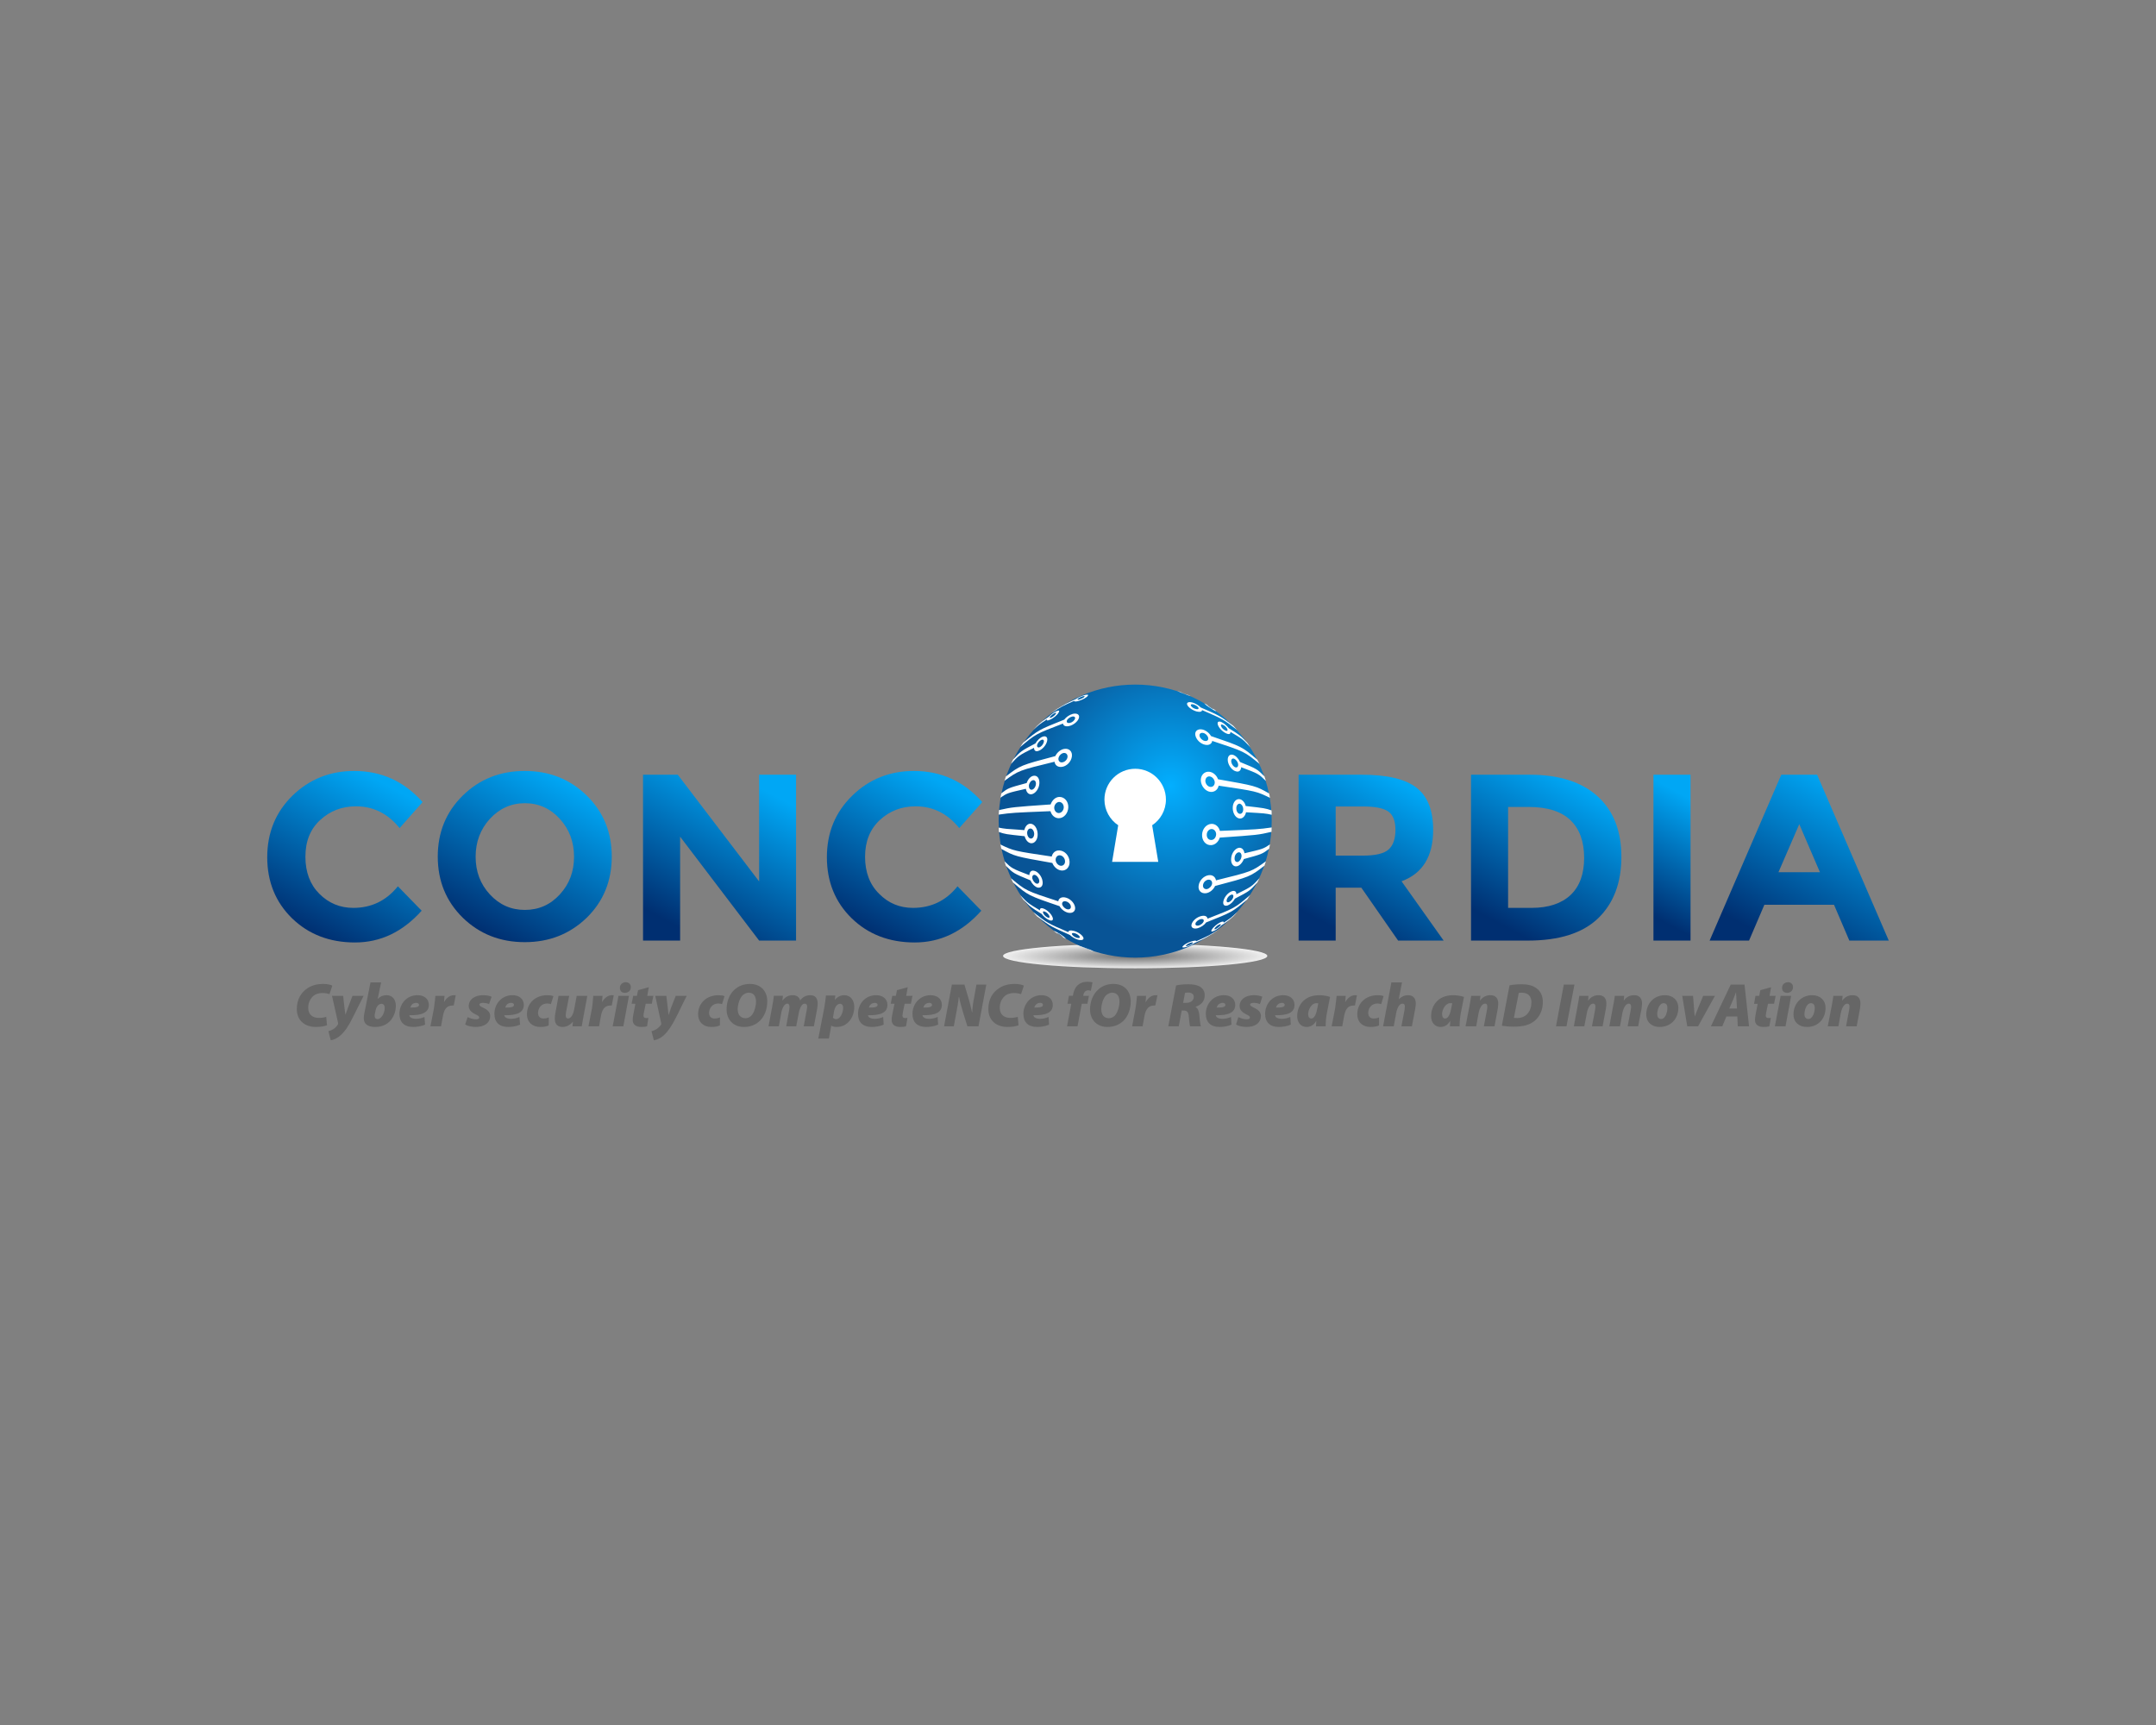 <?xml version="1.0" encoding="UTF-8"?>
<!DOCTYPE svg PUBLIC "-//W3C//DTD SVG 1.1//EN" "http://www.w3.org/Graphics/SVG/1.1/DTD/svg11.dtd">
<!-- Creator: CorelDRAW X7 -->
<svg xmlns="http://www.w3.org/2000/svg" xml:space="preserve" width="13.78in" height="11.024in" version="1.1" style="shape-rendering:geometricPrecision; text-rendering:geometricPrecision; image-rendering:optimizeQuality; fill-rule:evenodd; clip-rule:evenodd"
viewBox="0 0 13780 11024"
 xmlns:xlink="http://www.w3.org/1999/xlink">
 <rect x="0" y="0" width="13780" height="11024" fill="#808080" stroke="none"/>
 <defs>
  <style type="text/css">
   <![CDATA[
    .fil0 {fill:none}
    .fil12 {fill:#666666}
    .fil11 {fill:white}
    .fil1 {fill:url(#id2)}
    .fil7 {fill:url(#id3)}
    .fil8 {fill:url(#id4)}
    .fil5 {fill:url(#id5)}
    .fil4 {fill:url(#id6)}
    .fil2 {fill:url(#id7)}
    .fil3 {fill:url(#id8)}
    .fil6 {fill:url(#id9)}
    .fil9 {fill:url(#id10)}
    .fil10 {fill:url(#id11)}
   ]]>
  </style>
       <mask id="id0">
  <linearGradient id="id1" gradientUnits="userSpaceOnUse" x1="7267.26" y1="4570.2" x2="7239.99" y2="5094.17">
   <stop offset="0" style="stop-opacity:1; stop-color:white"/>
   <stop offset="1" style="stop-opacity:0; stop-color:white"/>
  </linearGradient>
        <rect style="fill:url(#id1)" x="6617" y="4392" width="1274" height="880"/>
       </mask>
  <linearGradient id="id2" gradientUnits="userSpaceOnUse" x1="1952.35" y1="5942.74" x2="2456.02" y2="5007.35">
   <stop offset="0" style="stop-opacity:1; stop-color:#002F71"/>
   <stop offset="1" style="stop-opacity:1; stop-color:#00A7F5"/>
  </linearGradient>
  <linearGradient id="id3" gradientUnits="userSpaceOnUse" xlink:href="#id2" x1="10503" y1="5821.54" x2="10869.7" y2="5140.67">
  </linearGradient>
  <linearGradient id="id4" gradientUnits="userSpaceOnUse" xlink:href="#id2" x1="11240.7" y1="5961.78" x2="11758.4" y2="5000.44">
  </linearGradient>
  <linearGradient id="id5" gradientUnits="userSpaceOnUse" xlink:href="#id2" x1="8522.87" y1="5928.07" x2="9004.22" y2="5034.15">
  </linearGradient>
  <linearGradient id="id6" gradientUnits="userSpaceOnUse" xlink:href="#id2" x1="5529.68" y1="5942.74" x2="6033.35" y2="5007.35">
  </linearGradient>
  <linearGradient id="id7" gradientUnits="userSpaceOnUse" xlink:href="#id2" x1="3092.36" y1="5960.04" x2="3615.48" y2="4988.54">
  </linearGradient>
  <linearGradient id="id8" gradientUnits="userSpaceOnUse" xlink:href="#id2" x1="4354.2" y1="5936.03" x2="4844.11" y2="5026.19">
  </linearGradient>
  <linearGradient id="id9" gradientUnits="userSpaceOnUse" xlink:href="#id2" x1="9639.38" y1="5933.45" x2="10126.5" y2="5028.76">
  </linearGradient>
  <radialGradient id="id10" gradientUnits="userSpaceOnUse" gradientTransform="matrix(1 -0 -0 0.093 0 5543)" cx="7255.56" cy="6109.37" r="942.909" fx="7255.56" fy="6109.37">
   <stop offset="0" style="stop-opacity:1; stop-color:#6E6E6E"/>
   <stop offset="1" style="stop-opacity:1; stop-color:white"/>
  </radialGradient>
  <radialGradient id="id11" gradientUnits="userSpaceOnUse" gradientTransform="matrix(0.349 -1.474 1.474 0.349 -2533 14299)" cx="7482.36" cy="5020.66" r="643.138" fx="7482.36" fy="5020.66">
   <stop offset="0" style="stop-opacity:1; stop-color:#03AFFF"/>
   <stop offset="1" style="stop-opacity:1; stop-color:#085496"/>
  </radialGradient>
 </defs>
 <g id="Layer_x0020_1">
  <rect class="fil0" width="13780" height="11024"/>
  <g id="_797976400">
   <g>
    <path class="fil1" d="M2258 5802c116,0 211,-46 285,-138l152 156c-121,135 -262,203 -426,203 -163,0 -297,-52 -403,-155 -105,-103 -158,-233 -158,-390 0,-157 54,-288 161,-393 108,-105 239,-158 395,-158 174,0 319,66 437,199l-147 166c-75,-93 -168,-139 -279,-139 -89,0 -165,29 -228,87 -64,58 -95,137 -95,235 0,99 30,178 89,237 60,60 132,90 217,90z"/>
    <path class="fil2" d="M3669 5475c0,-94 -30,-175 -91,-242 -60,-66 -135,-100 -223,-100 -89,0 -163,34 -224,100 -61,67 -91,148 -91,242 0,95 30,175 91,241 61,66 135,99 224,99 88,0 163,-33 223,-99 61,-66 91,-146 91,-241zm81 390c-108,104 -239,156 -396,156 -157,0 -289,-52 -396,-156 -107,-105 -160,-235 -160,-391 0,-155 53,-285 160,-390 107,-105 239,-157 396,-157 157,0 288,52 396,157 107,105 160,235 160,390 0,156 -53,286 -160,391z"/>
    <polygon class="fil3" points="4852,4951 5088,4951 5088,6011 4852,6011 4347,5347 4347,6011 4110,6011 4110,4951 4332,4951 4852,5633 "/>
    <path class="fil4" d="M5835 5802c117,0 212,-46 285,-138l152 156c-120,135 -262,203 -425,203 -164,0 -298,-52 -404,-155 -105,-103 -158,-233 -158,-390 0,-157 54,-288 162,-393 107,-105 239,-158 394,-158 174,0 320,66 437,199l-147 166c-75,-93 -168,-139 -279,-139 -89,0 -165,29 -228,87 -63,58 -95,137 -95,235 0,99 30,178 90,237 59,60 131,90 216,90z"/>
    <path class="fil5" d="M9160 5303c0,170 -67,279 -202,329l269 379 -291 0 -235 -338 -164 0 0 338 -237 0 0 -1060 402 0c165,0 282,28 353,84 70,55 105,145 105,268zm-450 165c81,0 136,-13 165,-39 29,-26 44,-68 44,-125 0,-57 -15,-96 -46,-118 -30,-21 -83,-32 -159,-32l-177 0 0 314 173 0z"/>
    <path class="fil6" d="M9777 4951c189,0 334,47 435,139 101,92 151,221 151,386 0,165 -49,295 -147,391 -99,96 -249,144 -451,144l-363 0 0 -1060 375 0zm12 851c108,0 191,-28 249,-82 58,-55 87,-134 87,-238 0,-104 -29,-184 -87,-240 -58,-56 -147,-85 -267,-85l-132 0 0 645 150 0z"/>
    <polygon class="fil7" points="10568,4951 10805,4951 10805,6011 10568,6011 "/>
    <path class="fil8" d="M11820 6011l-98 -229 -445 0 -98 229 -252 0 458 -1060 229 0 458 1060 -252 0zm-320 -744l-133 307 265 0 -132 -307z"/>
    <g>
     <path class="fil9" d="M7256 6031c466,0 844,35 844,78 0,44 -378,79 -844,79 -467,0 -845,-35 -845,-79 0,-43 378,-78 845,-78z"/>
     <g>
      <path class="fil10" d="M7256 4375c481,0 872,391 872,872 0,482 -391,873 -872,873 -482,0 -873,-391 -873,-873 0,-481 391,-872 873,-872z"/>
      <path class="fil11" style="mask:url(#id0)" d="M7254 4396c349,0 633,195 633,436 0,241 -284,436 -633,436 -350,0 -633,-195 -633,-436 0,-241 283,-436 633,-436z"/>
     </g>
     <g>
      <path class="fil11" d="M7797 5310c245,-10 245,-10 331,-22 0,14 0,14 -1,28 -87,20 -87,20 -331,37 -8,27 -30,47 -55,48 -33,2 -59,-27 -58,-66 1,-38 28,-69 61,-70 26,0 46,19 53,45zm-53 -12c16,0 29,15 29,34 -1,20 -14,36 -31,36 -17,1 -30,-14 -29,-34 0,-19 14,-36 31,-36z"/>
      <path class="fil11" d="M7954 5453c120,-28 120,-28 163,-57 -2,9 -3,18 -5,28l0 0c-45,34 -45,34 -162,66 -9,23 -26,42 -44,46 -24,5 -41,-18 -37,-52 3,-33 26,-63 50,-66 19,-2 32,13 35,35zm-38 -6c13,-2 21,11 19,28 -2,16 -13,31 -25,34 -13,1 -21,-10 -19,-28 1,-17 13,-32 25,-34z"/>
      <path class="fil11" d="M7772 5626c228,-56 228,-56 319,-122 -3,9 -6,19 -9,28l0 0c-92,71 -92,71 -316,130 -10,23 -33,42 -56,46 -31,5 -54,-16 -49,-48 4,-33 33,-63 65,-67 24,-3 42,11 46,33zm-50 -4c16,-2 27,9 25,26 -3,16 -18,31 -33,34 -16,2 -27,-9 -25,-26 2,-17 17,-32 33,-34z"/>
      <path class="fil11" d="M7902 5715c98,-49 98,-49 148,-103l0 0c-5,10 -9,19 -14,28 -49,54 -49,54 -143,103 -10,19 -28,36 -45,43 -23,8 -35,-5 -28,-30 7,-27 32,-54 55,-61 17,-5 28,3 27,20zm-33 3c11,-4 17,4 13,17 -4,13 -16,26 -27,30 -12,5 -18,-3 -14,-16 3,-13 16,-27 28,-31z"/>
      <path class="fil11" d="M7718 5871c175,-68 175,-68 272,-151l0 0c-6,10 -12,19 -18,28 -97,81 -97,81 -263,147 -11,16 -33,31 -54,37 -27,7 -45,-4 -39,-25 6,-23 34,-47 63,-53 22,-5 37,2 39,17zm-45 3c15,-3 24,3 20,15 -4,11 -18,22 -32,26 -14,3 -23,-3 -20,-14 3,-11 18,-23 32,-27z"/>
      <path class="fil11" d="M7821 5897c49,-33 49,-33 87,-69 -8,10 -17,20 -26,29 -33,29 -33,29 -74,56 -11,12 -29,26 -44,34 -19,10 -28,8 -18,-7 8,-15 34,-36 54,-46 16,-7 23,-6 21,3zm-30 12c11,-5 15,-3 10,4 -6,8 -18,18 -28,23 -10,5 -14,3 -9,-4 5,-8 17,-18 27,-23z"/>
      <path class="fil11" d="M7646 6015c81,-36 81,-36 147,-78l0 0c-13,9 -25,18 -38,27l0 0c-55,34 -55,34 -119,62 -11,8 -30,17 -48,24 -22,7 -36,7 -29,-2 7,-10 32,-25 57,-32 19,-6 31,-6 30,-1zm-37 10c13,-4 19,-2 15,2 -4,5 -17,12 -28,16 -13,4 -20,4 -16,-1 4,-5 17,-13 29,-17z"/>
      <path class="fil11" d="M7613 4450l0 0c-2,-1 -2,-1 -5,-2 1,1 -9,-2 -26,-9 -23,-8 -47,-18 -54,-22 -2,0 -3,-1 -1,-1l0 0c7,3 13,5 20,7l0 0c-1,0 -1,0 1,1 3,2 16,7 26,11 11,4 16,5 14,4l0 0c8,3 17,7 25,11z"/>
      <path class="fil11" d="M7793 4558l0 0c-10,-7 -10,-7 -21,-15 4,4 -3,2 -17,-6 -18,-10 -43,-27 -53,-37 -8,-7 -4,-6 9,2 29,17 56,36 82,56zm-67 -47c9,6 21,14 27,18 5,5 2,4 -7,-1 -9,-6 -22,-14 -27,-19 -5,-4 -2,-3 7,2z"/>
      <path class="fil11" d="M7674 4521c122,53 122,53 208,117 9,9 18,19 26,28 -90,-70 -91,-70 -225,-128 0,10 -13,14 -34,9 -27,-7 -55,-27 -61,-43 -6,-15 10,-21 35,-14 19,6 40,19 51,31zm-45 -19c13,4 27,13 31,21 3,8 -4,12 -17,8 -14,-3 -28,-13 -31,-21 -4,-8 4,-12 17,-8z"/>
      <path class="fil11" d="M7854 4654c71,44 71,44 118,93 6,9 12,18 18,27l0 0c-48,-51 -48,-51 -126,-97 2,13 -7,18 -24,11 -21,-8 -47,-32 -55,-53 -8,-21 2,-29 23,-20 16,8 34,24 46,39zm-38 -22c11,4 23,16 28,26 5,11 0,16 -11,11 -11,-4 -24,-16 -28,-27 -5,-11 1,-15 11,-10z"/>
      <path class="fil11" d="M7740 4704c199,68 199,68 296,151 5,9 9,18 14,27l0 0c-96,-79 -96,-79 -302,-147 -3,18 -19,29 -43,25 -31,-5 -59,-32 -65,-61 -5,-27 15,-43 45,-37 22,5 44,22 55,42zm-50 -20c15,3 29,17 32,31 3,14 -6,23 -22,20 -15,-3 -30,-17 -33,-31 -3,-14 7,-23 23,-20z"/>
      <path class="fil11" d="M7926 4870c108,44 108,44 156,92l0 0c3,10 6,19 9,29 -47,-46 -47,-46 -158,-88 -1,19 -13,32 -31,27 -24,-4 -49,-34 -54,-64 -5,-30 10,-49 33,-42 17,5 35,24 45,46zm-40 -22c12,4 24,19 27,33 3,16 -4,26 -16,23 -12,-3 -24,-18 -27,-33 -3,-16 4,-26 16,-23z"/>
      <path class="fil11" d="M7785 4980c240,42 240,42 327,91l0 0c2,9 3,18 5,28l0 0c-86,-42 -86,-42 -328,-78 -5,25 -25,41 -50,40 -32,-2 -61,-34 -64,-71 -2,-35 22,-61 54,-58 25,3 47,23 56,48zm-53 -18c16,2 30,18 32,36 1,19 -11,32 -27,31 -17,-1 -31,-18 -33,-36 -1,-19 11,-33 28,-31z"/>
      <path class="fil11" d="M7962 5151c123,14 123,14 165,28l0 0c1,9 1,19 1,28 -41,-9 -41,-9 -164,-16 -5,23 -20,40 -38,40 -25,0 -46,-29 -47,-65 -1,-35 18,-61 42,-59 19,2 35,20 41,44zm-39 -15c12,2 22,16 23,34 1,17 -8,32 -21,31 -12,0 -23,-15 -23,-34 -1,-18 9,-31 21,-31z"/>
      <path class="fil11" d="M6714 5184c-245,10 -245,10 -331,22 1,-15 1,-15 2,-29 86,-19 86,-19 330,-36 9,-26 30,-47 55,-48 33,-1 59,28 58,66 -1,38 -28,70 -61,70 -25,0 -46,-19 -53,-45zm53 12c-16,0 -29,-15 -29,-35 1,-19 15,-35 31,-36 17,0 30,15 30,35 -1,19 -15,36 -32,36z"/>
      <path class="fil11" d="M6557 5041c-119,27 -119,27 -163,57l0 0c2,-9 4,-19 6,-28 44,-34 44,-34 162,-66 8,-24 25,-43 43,-46 25,-5 41,18 38,51 -3,34 -27,64 -51,67 -18,2 -32,-13 -35,-35zm38 6c-12,1 -20,-11 -19,-27 2,-17 14,-32 26,-34 12,-3 21,10 19,26 -2,18 -14,33 -26,35z"/>
      <path class="fil11" d="M6740 4868c-229,56 -229,56 -320,122l0 0c3,-9 6,-19 9,-28 93,-71 93,-71 316,-130 11,-23 33,-42 57,-46 31,-5 53,16 49,48 -4,34 -34,64 -65,67 -25,3 -43,-11 -46,-33zm49 4c-15,2 -26,-9 -24,-26 3,-16 17,-31 33,-34 16,-2 27,10 25,26 -2,17 -17,32 -34,34z"/>
      <path class="fil11" d="M6609 4779c-98,49 -98,49 -147,103 4,-10 8,-19 13,-28l0 0c50,-54 50,-54 143,-103 11,-19 29,-37 46,-43 22,-8 35,5 28,30 -7,27 -32,54 -56,61 -17,6 -27,-3 -27,-20zm34 -3c-11,3 -17,-4 -14,-17 5,-13 16,-26 28,-31 11,-4 18,3 14,16 -4,14 -16,28 -28,32z"/>
      <path class="fil11" d="M6794 4624c-175,67 -175,67 -273,150 6,-10 12,-19 19,-28l0 0c97,-81 97,-81 262,-147 12,-16 33,-31 55,-37 27,-6 45,5 39,26 -6,22 -35,46 -63,52 -22,5 -37,-2 -39,-16zm44 -4c-14,3 -23,-3 -19,-15 3,-10 18,-22 32,-25 14,-4 23,2 20,13 -4,12 -18,24 -33,27z"/>
      <path class="fil11" d="M6692 4597c-50,33 -50,33 -88,68 8,-9 17,-19 26,-28 32,-29 33,-29 74,-57 11,-11 28,-25 44,-33 19,-10 27,-7 18,7 -9,16 -33,36 -54,45 -16,8 -24,7 -20,-2zm28 -12c-10,5 -14,3 -8,-5 5,-7 17,-17 27,-22 10,-5 14,-4 9,4 -5,8 -18,19 -28,23z"/>
      <path class="fil11" d="M6865 4479c-80,36 -80,36 -146,79 12,-10 25,-19 38,-28 55,-33 55,-33 118,-62 12,-8 30,-17 48,-23 24,-8 37,-7 30,1 -6,11 -32,25 -58,33 -18,6 -30,5 -30,0zm37 -10c-12,4 -18,3 -14,-2 4,-5 17,-12 29,-16 11,-4 19,-3 14,2 -3,5 -17,12 -29,16z"/>
      <path class="fil11" d="M6898 6045c3,1 3,1 7,3 -2,-2 8,1 26,8 22,7 46,17 53,21 2,1 2,2 1,2 -7,-3 -13,-5 -20,-7l0 0c1,0 1,0 0,-1 -4,-2 -16,-7 -28,-11 -10,-4 -15,-5 -13,-4 -9,-4 -17,-7 -26,-11z"/>
      <path class="fil11" d="M6719 5937c10,8 10,8 21,15 -4,-4 2,-2 16,6 20,10 44,27 53,37 9,7 5,6 -8,-1l0 0c-29,-18 -56,-36 -82,-57zm66 47c-9,-6 -20,-14 -26,-18 -6,-5 -3,-4 7,1 9,6 21,14 26,19 6,4 2,3 -7,-2z"/>
      <path class="fil11" d="M6838 5975c-122,-54 -122,-54 -209,-118 -8,-9 -17,-18 -25,-28 90,70 90,70 224,128 0,-10 14,-14 35,-8 26,6 54,26 61,42 6,15 -10,21 -35,14 -19,-6 -39,-18 -51,-30zm44 18c-13,-4 -26,-13 -30,-21 -4,-8 4,-12 17,-8 13,3 27,13 32,22 3,8 -5,11 -19,7z"/>
      <path class="fil11" d="M6658 5841c-71,-44 -71,-44 -118,-92l0 0c-7,-9 -13,-19 -19,-28 49,51 49,51 126,97 -2,-13 7,-18 24,-11 22,8 48,33 56,54 8,19 -2,28 -24,18 -16,-7 -34,-23 -45,-38zm37 22c-10,-4 -22,-16 -27,-26 -5,-11 0,-16 10,-11 12,4 25,17 29,28 4,10 -1,14 -12,9z"/>
      <path class="fil11" d="M6772 5791c-200,-68 -200,-68 -297,-151l0 0c-5,-9 -9,-18 -13,-27 96,80 96,80 302,147 2,-18 19,-29 42,-25 31,5 60,33 65,61 5,26 -14,43 -44,37 -22,-5 -44,-22 -55,-42zm50 20c-15,-3 -29,-17 -33,-30 -3,-15 7,-24 22,-21 16,3 31,17 33,31 3,14 -7,23 -22,20z"/>
      <path class="fil11" d="M6586 5626c-109,-45 -109,-45 -157,-93 -3,-10 -6,-19 -9,-29l0 0c47,46 47,46 159,89 1,-20 12,-33 31,-28 23,4 48,34 53,64 6,31 -9,48 -32,43 -18,-6 -36,-25 -45,-46zm39 21c-12,-4 -23,-18 -27,-33 -2,-15 4,-25 16,-23 12,3 25,18 28,34 3,15 -5,25 -17,22z"/>
      <path class="fil11" d="M6726 5515c-239,-42 -239,-42 -326,-90 -2,-10 -4,-19 -6,-28l0 0c0,0 0,0 0,0 86,41 86,41 328,77 6,-25 25,-41 50,-39 33,2 62,33 64,70 3,35 -21,62 -53,58 -25,-3 -47,-23 -57,-48zm54 18c-17,-2 -31,-18 -33,-36 -1,-18 11,-32 27,-31 17,1 32,18 33,36 2,19 -11,32 -27,31z"/>
      <path class="fil11" d="M6549 5344c-123,-13 -123,-13 -165,-27 0,-9 -1,-19 -1,-28 41,8 41,8 164,16 5,-23 20,-41 38,-41 25,0 46,29 47,65 2,35 -18,62 -42,60 -19,-2 -35,-21 -41,-45zm39 15c-12,-1 -22,-16 -23,-34 -1,-17 9,-31 21,-30 12,-1 23,15 24,33 0,18 -9,32 -22,31z"/>
     </g>
     <path class="fil11" d="M7364 5274l39 234 -147 0 -148 0 39 -234c-53,-35 -88,-96 -88,-164 0,-109 88,-197 197,-197 108,0 196,88 196,197 0,68 -35,129 -88,164z"/>
    </g>
   </g>
   <path class="fil12" d="M2085 6498c-13,5 -30,7 -48,7 -41,0 -67,-23 -67,-64 0,-36 15,-62 36,-79 14,-10 33,-16 54,-16 22,0 40,5 46,7l18 -54c-8,-5 -30,-11 -59,-11 -36,0 -68,8 -96,25 -42,26 -72,71 -72,136 0,71 50,114 122,114 33,0 57,-5 71,-11l-5 -54zm37 -134l39 174c0,5 0,7 -2,10 -6,10 -15,20 -28,29 -11,6 -23,11 -32,13l15 58c13,-1 41,-11 64,-33 26,-23 51,-59 78,-115l68 -136 -71 0 -29 76c-8,21 -12,33 -16,45l0 0c-2,-12 -4,-25 -6,-44l-9 -77 -71 0zm246 -86l-38 191c-3,13 -5,25 -5,38 0,34 22,56 73,56 91,0 132,-71 132,-136 0,-35 -19,-67 -59,-67 -23,0 -43,9 -56,23l-1 0 22 -105 -68 0zm32 182c5,-29 22,-45 38,-45 14,0 21,11 21,27 0,30 -21,71 -46,71 -11,0 -18,-7 -18,-19 -1,-7 1,-14 2,-20l3 -14zm313 39c-17,8 -35,12 -55,12 -15,0 -27,-4 -35,-10 -4,-3 -6,-9 -7,-13 80,2 125,-17 125,-66 0,-40 -32,-62 -72,-62 -74,0 -116,60 -116,119 0,54 31,84 88,84 19,0 50,-3 76,-15l-4 -49zm-35 -77c0,12 -14,18 -55,17 2,-12 13,-30 37,-30 12,0 18,6 18,12l0 1zm141 137l12 -67c7,-35 20,-66 60,-66 3,0 7,0 9,0l13 -66c-4,0 -7,0 -11,0 -27,0 -49,18 -63,43l-1 0c1,-13 2,-26 3,-39l-58 0c-2,17 -5,52 -10,83l-22 112 68 0zm154 -12c13,9 38,15 64,16 56,1 96,-24 96,-71 0,-29 -26,-43 -47,-53 -15,-7 -22,-13 -22,-19 0,-7 9,-11 21,-11 18,0 33,4 41,8l16 -47c-10,-5 -29,-10 -54,-10 -54,0 -92,27 -92,70 0,26 22,42 44,53 17,7 23,13 23,20 0,6 -6,11 -19,11 -20,1 -43,-8 -55,-14l-16 47zm347 -48c-17,8 -35,12 -55,12 -15,0 -27,-4 -35,-10 -4,-3 -6,-9 -7,-13 80,2 125,-17 125,-66 0,-40 -32,-62 -72,-62 -74,0 -116,60 -116,119 0,54 31,84 88,84 19,0 50,-3 76,-15l-4 -49zm-35 -77c0,12 -14,18 -55,17 2,-12 13,-30 37,-30 12,0 18,6 18,12l0 1zm223 80c-10,4 -20,7 -35,7 -17,0 -34,-10 -34,-35 0,-33 22,-61 59,-61 10,0 17,2 23,4l16 -51c-10,-4 -23,-6 -39,-6 -76,0 -130,51 -130,121 0,54 38,82 85,82 22,0 41,-3 54,-10l1 -51zm178 -138l-16 86c-7,37 -22,59 -40,59 -10,0 -14,-9 -14,-18 0,-7 1,-16 2,-24l20 -103 -68 0 -20 108c-3,14 -4,26 -4,37 0,34 16,54 49,54 23,0 46,-9 67,-34l0 0 -3 30 59 0c4,-18 7,-41 12,-67l24 -128 -68 0zm143 195l12 -67c7,-35 20,-66 60,-66 3,0 6,0 9,0l13 -66c-4,0 -7,0 -11,0 -27,0 -49,18 -63,43l-1 0c1,-13 2,-26 3,-39l-59 0c-2,17 -4,52 -9,83l-22 112 68 0zm155 0l36 -195 -67 0 -37 195 68 0zm9 -214c21,0 39,-13 39,-37 0,-19 -14,-31 -33,-31 -19,0 -37,14 -37,36 0,20 13,32 31,32l0 0zm85 -17l-7 36 -24 0 -10 51 24 0 -13 68c-3,16 -4,26 -4,36 0,26 18,44 55,44 13,0 28,-1 37,-5l8 -53c-5,1 -11,1 -15,1 -13,0 -16,-7 -16,-15 0,-6 1,-16 3,-22l11 -54 39 0 10 -51 -39 0 10 -55 -69 19zm110 36l38 174c1,5 1,7 -1,10 -6,10 -16,20 -29,29 -10,6 -22,11 -32,13l15 58c13,-1 42,-11 65,-33 25,-23 50,-59 78,-115l67 -136 -70 0 -30 76c-7,21 -11,33 -15,45l-1 0c-1,-12 -3,-25 -5,-44l-9 -77 -71 0zm414 138c-10,4 -21,7 -36,7 -16,0 -34,-10 -34,-35 0,-33 23,-61 59,-61 10,0 17,2 24,4l16 -51c-10,-4 -23,-6 -39,-6 -76,0 -130,51 -130,121 0,54 37,82 84,82 22,0 41,-3 55,-10l1 -51zm191 -214c-40,0 -75,14 -101,39 -31,29 -48,75 -48,124 0,64 42,112 111,112 41,0 76,-14 101,-39 31,-29 48,-75 48,-124 0,-66 -41,-112 -111,-112zm-8 56c35,0 47,26 47,58 0,28 -11,69 -30,89 -10,10 -23,16 -37,16 -33,0 -50,-23 -50,-58 0,-30 12,-68 31,-88 11,-10 24,-17 39,-17zm193 215l15 -83c6,-37 22,-62 39,-62 10,0 14,8 14,20 0,6 -1,13 -2,21l-19 104 64 0 16 -83c7,-38 21,-62 38,-62 10,0 16,8 16,18 0,7 -2,15 -3,23l-19 104 65 0 21 -113c2,-9 3,-26 3,-33 0,-32 -14,-53 -47,-53 -24,0 -48,10 -65,34 -2,-14 -15,-34 -47,-34 -24,0 -47,9 -65,34l-1 0 3 -30 -58 0c-2,18 -5,41 -10,66l-24 129 66 0zm320 78l15 -82 1 0c7,5 20,8 34,8 69,0 112,-61 112,-128 0,-41 -22,-75 -64,-75 -22,0 -44,10 -59,29l-1 0 3 -27 -60 0c-2,21 -7,57 -11,80l-38 195 68 0zm32 -170c5,-31 20,-52 39,-52 14,0 20,12 20,25 0,33 -19,73 -44,73 -9,0 -16,-4 -21,-9l6 -37zm315 32c-17,8 -36,12 -56,12 -15,0 -27,-4 -35,-10 -3,-3 -6,-9 -7,-13 81,2 125,-17 125,-66 0,-40 -32,-62 -72,-62 -74,0 -116,60 -116,119 0,54 31,84 88,84 20,0 50,-3 76,-15l-3 -49zm-36 -77c0,12 -14,18 -55,17 2,-12 14,-30 38,-30 11,0 17,6 17,12l0 1zm124 -94l-7 36 -23 0 -10 51 24 0 -14 68c-3,16 -4,26 -4,36 0,26 18,44 55,44 13,0 29,-1 37,-5l9 -53c-6,1 -11,1 -16,1 -12,0 -16,-7 -16,-15 0,-6 2,-16 3,-22l11 -54 40 0 10 -51 -40 0 10 -55 -69 19zm260 171c-17,8 -36,12 -56,12 -15,0 -27,-4 -34,-10 -4,-3 -7,-9 -7,-13 80,2 124,-17 124,-66 0,-40 -32,-62 -72,-62 -73,0 -116,60 -116,119 0,54 31,84 88,84 20,0 50,-3 76,-15l-3 -49zm-36 -77c0,12 -14,18 -55,17 2,-12 14,-30 38,-30 11,0 17,6 17,12l0 1zm139 137l14 -74c8,-44 16,-87 18,-113l2 0c7,36 15,62 26,100l27 87 71 0 50 -267 -63 0 -14 78c-8,40 -12,72 -13,101l-1 0c-7,-32 -14,-63 -25,-98l-24 -81 -80 0 -50 267 62 0zm409 -61c-13,5 -30,7 -48,7 -41,0 -67,-23 -67,-64 0,-36 15,-62 36,-79 14,-10 33,-16 54,-16 22,0 40,5 46,7l18 -54c-8,-5 -30,-11 -59,-11 -37,0 -69,8 -96,25 -43,26 -72,71 -72,136 0,71 50,114 122,114 33,0 57,-5 71,-11l-5 -54zm197 1c-17,8 -36,12 -56,12 -15,0 -27,-4 -34,-10 -4,-3 -7,-9 -7,-13 80,2 124,-17 124,-66 0,-40 -32,-62 -72,-62 -73,0 -116,60 -116,119 0,54 31,84 88,84 20,0 50,-3 76,-15l-3 -49zm-36 -77c0,12 -14,18 -55,17 2,-12 14,-30 38,-30 11,0 17,6 17,12l0 1zm221 137l27 -144 36 0 10 -51 -37 0 2 -9c3,-14 14,-26 29,-26 7,0 13,1 18,3l11 -54c-7,-2 -18,-4 -32,-4 -20,0 -42,5 -59,19 -20,16 -29,40 -33,61l-2 10 -25 0 -9 51 24 0 -27 144 67 0zm229 -271c-40,0 -75,14 -100,39 -31,29 -49,75 -49,124 0,64 42,112 111,112 41,0 76,-14 102,-39 30,-29 47,-75 47,-124 0,-66 -41,-112 -111,-112zm-8 56c35,0 47,26 47,58 0,28 -11,69 -30,89 -10,10 -23,16 -37,16 -33,0 -49,-23 -49,-58 0,-30 11,-68 30,-88 11,-10 24,-17 39,-17zm195 215l12 -67c7,-35 21,-66 61,-66 3,0 6,0 8,0l14 -66c-4,0 -8,0 -12,0 -27,0 -48,18 -62,43l-2 0c2,-13 2,-26 3,-39l-58 0c-2,17 -4,52 -10,83l-21 112 67 0zm164 0l67 0 19 -101 12 0c21,0 31,8 33,38 3,34 6,55 8,63l70 0c-6,-11 -8,-50 -11,-77 -3,-22 -9,-39 -24,-47l1 -1c34,-12 58,-34 58,-74 0,-28 -14,-45 -33,-56 -21,-11 -48,-14 -73,-14 -30,0 -59,3 -77,8l-50 261zm107 -214c5,-1 11,-2 20,-2 20,0 36,9 36,27 0,24 -20,39 -47,39l-21 0 12 -64zm294 154c-17,8 -36,12 -56,12 -15,0 -27,-4 -35,-10 -3,-3 -6,-9 -7,-13 81,2 125,-17 125,-66 0,-40 -32,-62 -72,-62 -74,0 -116,60 -116,119 0,54 31,84 88,84 20,0 50,-3 76,-15l-3 -49zm-36 -77c0,12 -14,18 -55,17 2,-12 14,-30 38,-30 11,0 17,6 17,12l0 1zm68 125c12,9 38,15 64,16 55,1 95,-24 95,-71 0,-29 -25,-43 -46,-53 -15,-7 -23,-13 -23,-19 0,-7 9,-11 21,-11 19,0 33,4 42,8l15 -47c-10,-5 -29,-10 -54,-10 -54,0 -91,27 -91,70 0,26 21,42 43,53 17,7 23,13 23,20 0,6 -6,11 -19,11 -20,1 -43,-8 -55,-14l-15 47zm347 -48c-17,8 -36,12 -56,12 -15,0 -27,-4 -35,-10 -3,-3 -6,-9 -7,-13 81,2 125,-17 125,-66 0,-40 -32,-62 -72,-62 -74,0 -116,60 -116,119 0,54 31,84 88,84 20,0 50,-3 76,-15l-3 -49zm-36 -77c0,12 -14,18 -55,17 2,-12 14,-30 38,-30 11,0 17,6 17,12l0 1zm262 137c-1,-26 4,-65 8,-86l20 -102c-17,-6 -44,-11 -69,-11 -100,0 -141,70 -141,134 0,42 25,69 60,69 20,0 45,-9 61,-38l1 0c0,11 -1,23 -2,34l62 0zm-55 -108c-9,46 -25,58 -37,58 -12,0 -20,-10 -20,-28 0,-28 21,-70 52,-70 4,0 8,0 13,1l-8 39zm161 108l12 -67c7,-35 20,-66 60,-66 3,0 7,0 9,0l13 -66c-4,0 -7,0 -11,0 -27,0 -49,18 -63,43l-1 0c1,-13 2,-26 3,-39l-58 0c-2,17 -5,52 -10,83l-22 112 68 0zm235 -57c-9,4 -20,7 -35,7 -17,0 -34,-10 -34,-35 0,-33 22,-61 59,-61 10,0 17,2 24,4l15 -51c-10,-4 -23,-6 -38,-6 -76,0 -130,51 -130,121 0,54 37,82 84,82 22,0 41,-3 55,-10l0 -51zm94 57l16 -86c7,-37 22,-59 40,-59 11,0 15,7 15,18 0,7 -1,15 -2,23l-20 104 67 0 21 -110c2,-12 4,-27 4,-36 0,-32 -16,-53 -50,-53 -23,0 -42,10 -58,25l-1 0 21 -107 -68 0 -53 281 68 0zm421 0c-1,-26 4,-65 8,-86l20 -102c-17,-6 -44,-11 -69,-11 -100,0 -141,70 -141,134 0,42 25,69 60,69 20,0 45,-9 61,-38l1 0c0,11 -1,23 -2,34l62 0zm-55 -108c-9,46 -25,58 -37,58 -12,0 -20,-10 -20,-28 0,-28 21,-70 52,-70 4,0 8,0 13,1l-8 39zm161 108l15 -83c8,-41 25,-62 41,-62 12,0 15,8 15,19 0,6 -1,14 -2,20l-20 106 68 0 21 -113c1,-9 3,-24 3,-33 0,-31 -15,-53 -50,-53 -25,0 -48,9 -66,34l-1 0 3 -30 -59 0c-3,18 -6,41 -11,66l-25 129 68 0zm164 -4c11,2 41,6 76,6 61,0 100,-11 131,-35 32,-25 55,-68 55,-121 0,-42 -15,-70 -39,-88 -24,-19 -57,-27 -97,-27 -27,0 -53,2 -77,7l-49 258zm108 -209c4,-1 10,-2 19,-2 39,0 62,21 62,61 0,29 -8,53 -24,72 -15,19 -41,29 -67,29 -10,0 -16,-1 -21,-1l31 -159zm288 -54l-50 267 67 0 51 -267 -68 0zm131 267l16 -83c7,-41 24,-62 40,-62 12,0 15,8 15,19 0,6 -1,14 -2,20l-20 106 68 0 21 -113c2,-9 3,-24 3,-33 0,-31 -14,-53 -50,-53 -24,0 -47,9 -66,34l-1 0 3 -30 -59 0c-3,18 -6,41 -11,66l-24 129 67 0zm228 0l15 -83c8,-41 25,-62 41,-62 11,0 15,8 15,19 0,6 -1,14 -2,20l-20 106 67 0 22 -113c1,-9 3,-24 3,-33 0,-31 -15,-53 -50,-53 -25,0 -48,9 -66,34l-1 0 3 -30 -60 0c-2,18 -6,41 -11,66l-24 129 68 0zm288 -199c-72,0 -120,54 -120,123 0,50 36,80 85,80 68,0 120,-48 120,-123 0,-46 -33,-80 -85,-80zm-9 51c18,0 24,13 24,30 0,27 -12,71 -40,71 -16,0 -25,-12 -25,-31 0,-23 12,-70 41,-70zm119 -47l32 195 69 0 108 -195 -75 0 -31 74c-10,25 -17,40 -22,56l-1 0c-2,-16 -4,-31 -5,-55l-6 -75 -69 0zm352 132l3 63 72 0 -29 -267 -88 0 -127 267 73 0 26 -63 70 0zm-51 -51l21 -49c7,-14 14,-37 21,-53l1 0c1,16 2,38 3,53l3 49 -49 0zm198 -117l-7 36 -24 0 -9 51 23 0 -13 68c-3,16 -4,26 -4,36 0,26 18,44 55,44 13,0 29,-1 37,-5l9 -53c-6,1 -11,1 -16,1 -12,0 -16,-7 -16,-15 0,-6 2,-16 3,-22l11 -54 39 0 10 -51 -39 0 10 -55 -69 19zm161 231l36 -195 -67 0 -37 195 68 0zm10 -214c20,0 38,-13 38,-37 0,-19 -14,-31 -32,-31 -20,0 -38,14 -38,36 0,20 13,32 31,32l1 0zm161 15c-71,0 -120,54 -120,123 0,50 36,80 86,80 68,0 119,-48 119,-123 0,-46 -33,-80 -85,-80zm-9 51c18,0 25,13 25,30 0,27 -13,71 -41,71 -16,0 -25,-12 -25,-31 0,-23 12,-70 41,-70zm176 148l15 -83c8,-41 25,-62 41,-62 12,0 15,8 15,19 0,6 -1,14 -2,20l-20 106 68 0 21 -113c1,-9 3,-24 3,-33 0,-31 -15,-53 -50,-53 -25,0 -47,9 -66,34l-1 0 3 -30 -59 0c-3,18 -6,41 -11,66l-25 129 68 0z"/>
  </g>
 </g>
</svg>
